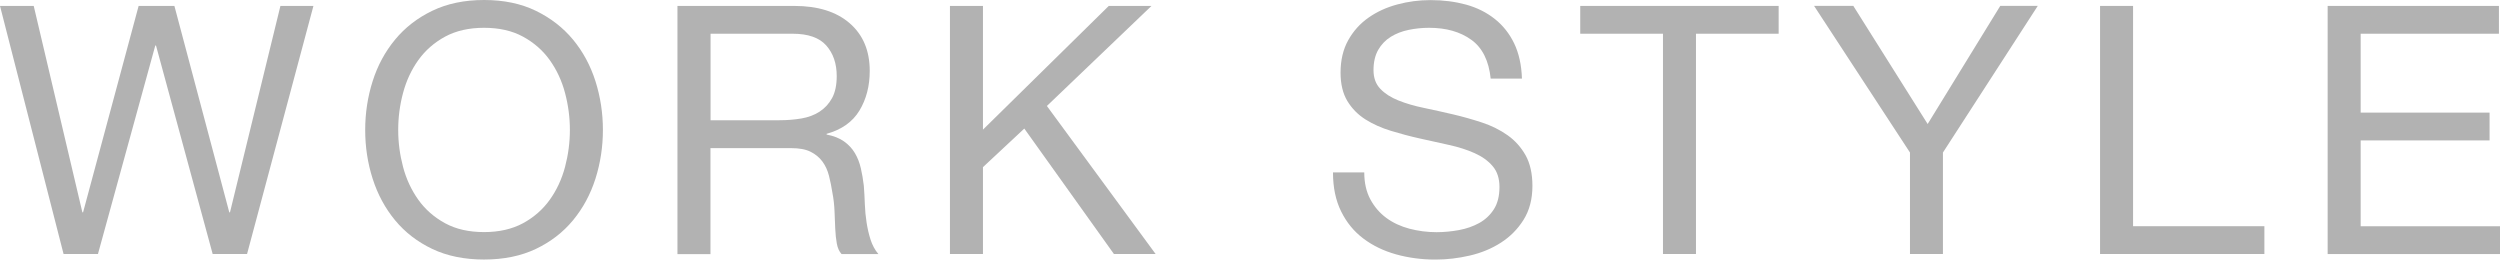 <?xml version="1.0" encoding="UTF-8"?>
<svg id="_レイヤー_1" data-name=" レイヤー 1" xmlns="http://www.w3.org/2000/svg" width="489.26" height="50.8" viewBox="0 0 489.26 50.8">
  <defs>
    <style>
      .cls-1 {
        fill: #b2b2b2;
        stroke-width: 0px;
      }
    </style>
  </defs>
  <path class="cls-1" d="M41.62,49.71L30.53,8.91h-.14l-11.22,40.8h-6.73L0,1.16h6.6l9.52,40.39h.14L27.13,1.16h7l10.74,40.39h.14L54.88,1.16h6.46l-12.99,48.55h-6.73Z"/>
  <path class="cls-1" d="M72.93,15.88c.97-3.06,2.44-5.77,4.39-8.13,1.95-2.36,4.37-4.24,7.28-5.64,2.9-1.4,6.28-2.11,10.13-2.11s7.23.7,10.13,2.11c2.9,1.41,5.33,3.29,7.28,5.64,1.95,2.36,3.41,5.07,4.39,8.13.97,3.06,1.46,6.25,1.46,9.55s-.49,6.49-1.46,9.55c-.98,3.06-2.44,5.77-4.39,8.13-1.95,2.36-4.38,4.23-7.28,5.61-2.9,1.38-6.28,2.07-10.13,2.07s-7.23-.69-10.13-2.07c-2.9-1.38-5.33-3.25-7.28-5.61-1.95-2.36-3.41-5.07-4.39-8.13-.98-3.06-1.46-6.24-1.46-9.55s.49-6.49,1.46-9.55ZM78.88,32.67c.63,2.38,1.63,4.52,2.99,6.43,1.36,1.9,3.11,3.43,5.24,4.59,2.13,1.16,4.67,1.73,7.62,1.73s5.48-.58,7.62-1.73c2.13-1.16,3.88-2.69,5.24-4.59,1.36-1.9,2.36-4.05,2.99-6.43.63-2.38.95-4.79.95-7.24s-.32-4.86-.95-7.24-1.63-4.52-2.99-6.43c-1.36-1.9-3.11-3.43-5.24-4.59-2.13-1.16-4.67-1.73-7.62-1.73s-5.49.58-7.62,1.73c-2.13,1.16-3.88,2.69-5.24,4.59-1.36,1.9-2.36,4.05-2.99,6.43-.64,2.38-.95,4.79-.95,7.24s.32,4.86.95,7.24Z"/>
  <path class="cls-1" d="M155.45,1.16c4.62,0,8.24,1.13,10.85,3.4,2.61,2.27,3.91,5.37,3.91,9.32,0,2.95-.67,5.53-2.01,7.75-1.34,2.22-3.48,3.74-6.43,4.56v.14c1.4.27,2.55.73,3.43,1.36.88.64,1.59,1.39,2.11,2.28.52.88.91,1.87,1.16,2.96s.44,2.22.58,3.4c.09,1.18.16,2.38.2,3.6.04,1.22.16,2.43.34,3.6.18,1.18.44,2.3.78,3.37.34,1.06.85,2.01,1.53,2.82h-7.21c-.45-.5-.76-1.18-.92-2.04-.16-.86-.26-1.82-.31-2.89-.04-1.06-.09-2.21-.14-3.43-.05-1.22-.18-2.42-.41-3.6-.18-1.18-.41-2.3-.68-3.37-.27-1.06-.7-1.99-1.29-2.79-.59-.79-1.36-1.43-2.31-1.9-.95-.48-2.22-.71-3.81-.71h-15.78v20.74h-6.46V1.16h22.85ZM156.81,23.19c1.36-.23,2.55-.67,3.57-1.33,1.02-.66,1.84-1.54,2.45-2.65.61-1.11.92-2.55.92-4.32,0-2.45-.68-4.44-2.04-5.98-1.36-1.54-3.56-2.31-6.6-2.31h-16.05v16.93h13.46c1.5,0,2.92-.11,4.28-.34Z"/>
  <path class="cls-1" d="M192.37,1.16v24.21L216.99,1.16h8.36l-20.47,19.58,21.28,28.97h-8.16l-17.54-24.55-8.09,7.55v17h-6.46V1.16h6.46Z"/>
  <path class="cls-1" d="M287.94,7.79c-2.15-1.56-4.91-2.35-8.26-2.35-1.36,0-2.7.14-4.01.41-1.32.27-2.48.73-3.5,1.36-1.02.64-1.84,1.49-2.45,2.55-.61,1.07-.92,2.39-.92,3.98,0,1.5.44,2.71,1.33,3.64.88.93,2.06,1.69,3.54,2.28,1.47.59,3.14,1.08,5,1.46,1.86.39,3.75.81,5.68,1.26,1.93.45,3.82.99,5.68,1.6,1.86.61,3.52,1.44,5,2.48,1.47,1.04,2.65,2.36,3.54,3.94.88,1.59,1.33,3.58,1.33,5.98,0,2.58-.58,4.79-1.73,6.63s-2.64,3.33-4.45,4.49c-1.81,1.16-3.84,2-6.09,2.52-2.24.52-4.48.78-6.7.78-2.72,0-5.29-.34-7.72-1.02-2.43-.68-4.56-1.71-6.39-3.09-1.84-1.38-3.29-3.15-4.35-5.3-1.07-2.15-1.6-4.7-1.6-7.65h6.12c0,2.04.4,3.8,1.19,5.27.79,1.47,1.84,2.69,3.13,3.64,1.29.95,2.8,1.65,4.52,2.11,1.72.45,3.49.68,5.3.68,1.45,0,2.91-.14,4.39-.41,1.47-.27,2.8-.74,3.98-1.39,1.18-.66,2.13-1.55,2.86-2.69.72-1.13,1.09-2.58,1.09-4.35,0-1.68-.44-3.04-1.33-4.08-.88-1.04-2.06-1.89-3.54-2.55-1.47-.66-3.14-1.19-5-1.6-1.86-.41-3.75-.83-5.68-1.26-1.93-.43-3.82-.93-5.68-1.5-1.86-.57-3.53-1.31-5-2.24-1.47-.93-2.65-2.13-3.54-3.6-.88-1.47-1.33-3.32-1.33-5.54,0-2.45.5-4.57,1.5-6.36,1-1.79,2.32-3.26,3.98-4.42,1.65-1.16,3.54-2.02,5.64-2.58,2.11-.57,4.27-.85,6.49-.85,2.49,0,4.8.3,6.94.88,2.13.59,4,1.52,5.61,2.79,1.61,1.27,2.88,2.87,3.81,4.79.93,1.93,1.44,4.23,1.53,6.9h-6.12c-.36-3.49-1.62-6.02-3.77-7.58Z"/>
  <path class="cls-1" d="M309.26,6.6V1.16h38.83v5.44h-16.18v43.11h-6.46V6.6h-16.18Z"/>
  <path class="cls-1" d="M380.25,49.71h-6.46v-19.86l-18.77-28.7h7.68l14.55,23.12,14.21-23.12h7.34l-18.56,28.7v19.86Z"/>
  <path class="cls-1" d="M417.45,1.16v43.11h25.7v5.44h-32.16V1.16h6.46Z"/>
  <path class="cls-1" d="M489.05,1.16v5.44h-27.06v15.44h25.23v5.44h-25.23v16.8h27.27v5.44h-33.73V1.16h33.52Z"/>
</svg>